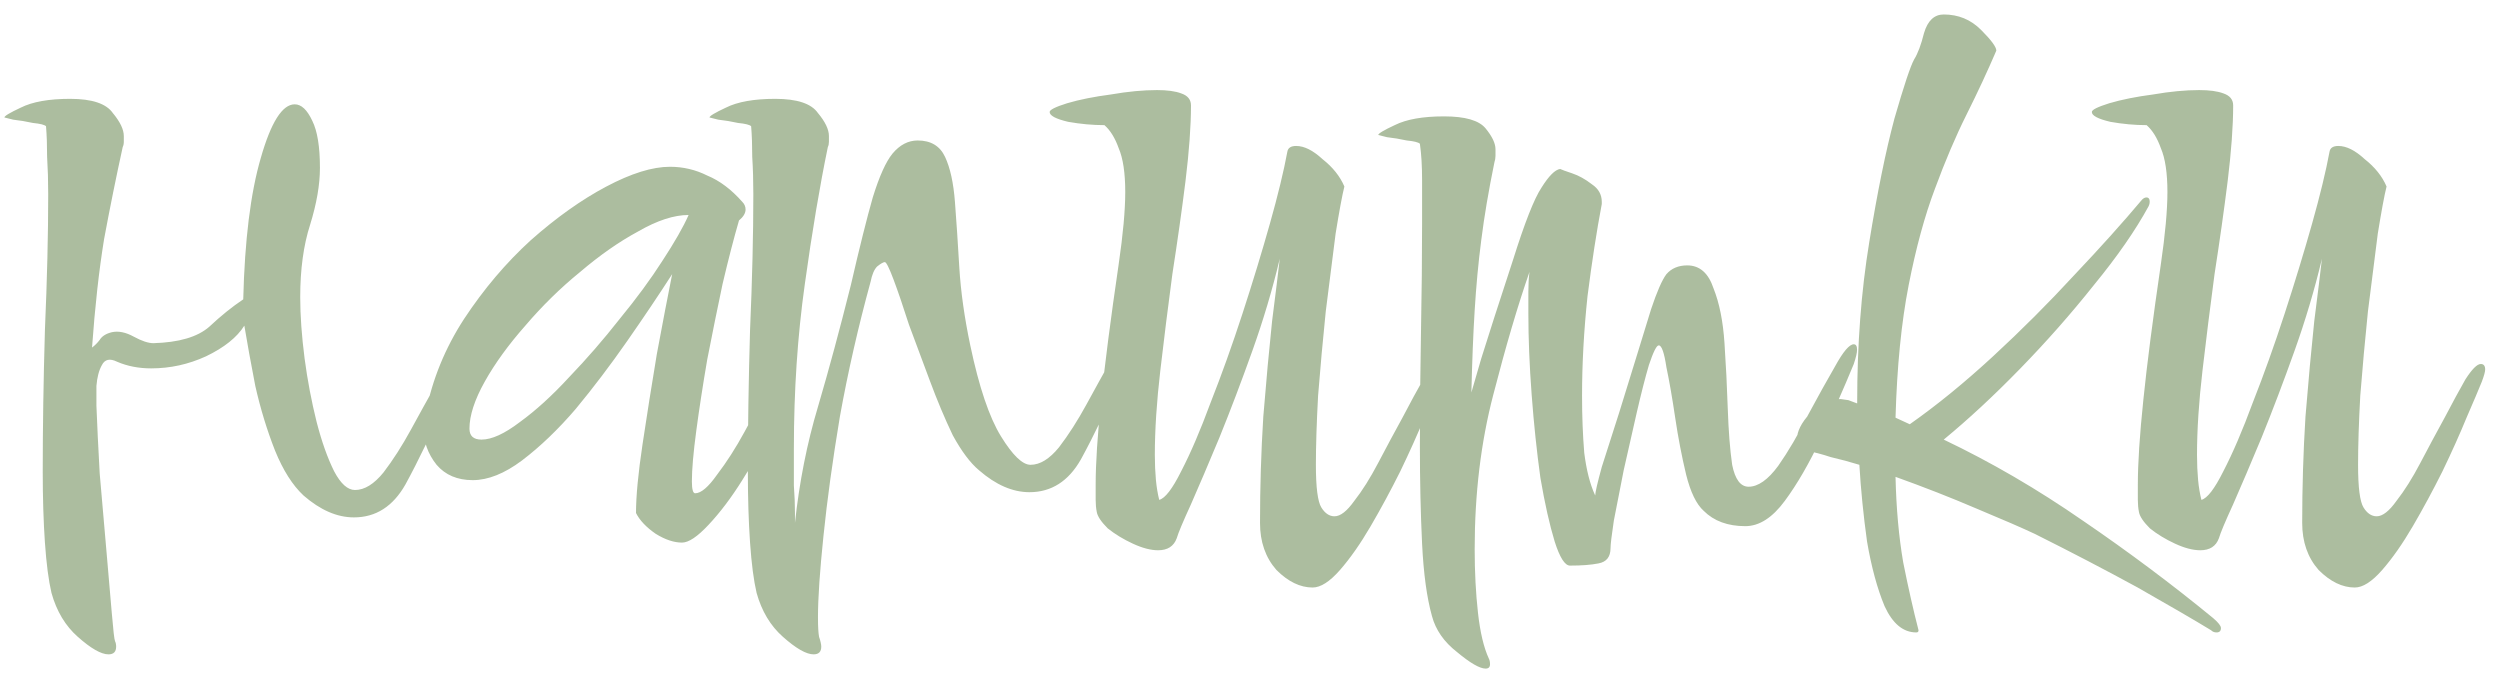 <?xml version="1.0" encoding="UTF-8"?> <svg xmlns="http://www.w3.org/2000/svg" width="162" height="44" viewBox="0 0 162 44" fill="none"> <path opacity="0.8" d="M7.029 42.402C6.556 42.402 5.893 42.023 5.041 41.266C4.236 40.556 3.668 39.609 3.337 38.426C3.148 37.621 3.006 36.533 2.911 35.16C2.816 33.787 2.769 32.249 2.769 30.545C2.769 27.705 2.816 24.652 2.911 21.386C3.053 18.12 3.124 15.185 3.124 12.582C3.124 11.73 3.1 10.925 3.053 10.168C3.053 9.411 3.029 8.748 2.982 8.18C2.887 8.085 2.603 8.014 2.13 7.967C1.704 7.872 1.278 7.801 0.852 7.754C0.473 7.659 0.284 7.612 0.284 7.612C0.284 7.517 0.639 7.304 1.349 6.973C2.106 6.594 3.171 6.405 4.544 6.405C5.964 6.405 6.887 6.713 7.313 7.328C7.786 7.896 8.023 8.393 8.023 8.819C8.023 8.914 8.023 9.032 8.023 9.174C8.023 9.316 7.999 9.434 7.952 9.529C7.526 11.47 7.124 13.458 6.745 15.493C6.414 17.528 6.153 19.871 5.964 22.522C6.153 22.38 6.319 22.214 6.461 22.025C6.603 21.788 6.863 21.623 7.242 21.528C7.668 21.433 8.141 21.528 8.662 21.812C9.183 22.096 9.609 22.238 9.94 22.238C11.597 22.191 12.804 21.836 13.561 21.173C14.318 20.463 15.052 19.871 15.762 19.398C15.857 15.564 16.235 12.511 16.898 10.239C17.561 7.92 18.294 6.76 19.099 6.76C19.525 6.76 19.904 7.115 20.235 7.825C20.566 8.488 20.732 9.505 20.732 10.878C20.732 11.967 20.519 13.197 20.093 14.57C19.667 15.895 19.454 17.457 19.454 19.256C19.454 20.439 19.549 21.765 19.738 23.232C19.927 24.652 20.188 26.025 20.519 27.35C20.85 28.628 21.229 29.693 21.655 30.545C22.081 31.35 22.531 31.752 23.004 31.752C23.619 31.752 24.235 31.373 24.85 30.616C25.465 29.811 26.057 28.888 26.625 27.847C27.193 26.806 27.69 25.906 28.116 25.149C28.589 24.344 28.968 23.942 29.252 23.942C29.394 23.942 29.465 24.06 29.465 24.297C29.465 24.486 29.394 24.794 29.252 25.22C28.069 27.871 27.075 29.93 26.27 31.397C25.465 32.817 24.353 33.527 22.933 33.527C21.844 33.527 20.756 33.054 19.667 32.107C18.957 31.444 18.342 30.474 17.821 29.196C17.3 27.871 16.874 26.474 16.543 25.007C16.259 23.54 16.022 22.238 15.833 21.102C15.36 21.859 14.531 22.522 13.348 23.09C12.212 23.611 11.029 23.871 9.798 23.871C8.993 23.871 8.26 23.729 7.597 23.445C7.124 23.208 6.792 23.279 6.603 23.658C6.414 23.989 6.295 24.439 6.248 25.007C6.248 25.528 6.248 25.954 6.248 26.285C6.295 27.516 6.366 28.983 6.461 30.687C6.603 32.344 6.745 33.977 6.887 35.586C7.029 37.195 7.147 38.568 7.242 39.704C7.337 40.84 7.408 41.455 7.455 41.55C7.502 41.645 7.526 41.763 7.526 41.905C7.526 42.236 7.36 42.402 7.029 42.402ZM44.195 35.16C43.675 35.16 43.107 34.971 42.491 34.592C41.876 34.166 41.45 33.716 41.213 33.243C41.213 32.154 41.355 30.663 41.639 28.77C41.923 26.877 42.231 24.936 42.562 22.948C42.941 20.913 43.272 19.185 43.556 17.765C42.704 19.09 41.734 20.534 40.645 22.096C39.557 23.658 38.444 25.125 37.308 26.498C36.172 27.823 35.013 28.936 33.829 29.835C32.693 30.687 31.628 31.113 30.634 31.113C29.64 31.113 28.859 30.782 28.291 30.119C27.723 29.409 27.439 28.604 27.439 27.705C27.439 27.468 27.487 27.161 27.581 26.782C28.007 24.605 28.836 22.569 30.066 20.676C31.344 18.735 32.788 17.031 34.397 15.564C36.054 14.097 37.687 12.937 39.296 12.085C40.906 11.233 42.278 10.807 43.414 10.807C44.266 10.807 45.071 10.996 45.828 11.375C46.633 11.706 47.39 12.274 48.1 13.079C48.242 13.221 48.313 13.387 48.313 13.576C48.313 13.813 48.171 14.049 47.887 14.286C47.556 15.422 47.201 16.795 46.822 18.404C46.491 19.966 46.16 21.599 45.828 23.303C45.544 24.96 45.308 26.498 45.118 27.918C44.929 29.338 44.834 30.427 44.834 31.184C44.834 31.705 44.905 31.965 45.047 31.965C45.426 31.965 45.899 31.563 46.467 30.758C47.083 29.953 47.674 29.03 48.242 27.989C48.81 26.948 49.307 26.025 49.733 25.22C50.207 24.415 50.491 24.013 50.585 24.013C50.727 24.013 50.798 24.202 50.798 24.581C50.798 25.386 50.538 26.38 50.017 27.563C49.497 28.746 48.858 29.93 48.1 31.113C47.39 32.249 46.657 33.219 45.899 34.024C45.189 34.781 44.621 35.16 44.195 35.16ZM31.202 28.486C31.865 28.486 32.693 28.107 33.687 27.35C34.729 26.593 35.794 25.622 36.882 24.439C38.018 23.256 39.107 22.001 40.148 20.676C41.237 19.351 42.16 18.096 42.917 16.913C43.722 15.682 44.29 14.688 44.621 13.931C43.675 13.931 42.586 14.286 41.355 14.996C40.125 15.659 38.87 16.534 37.592 17.623C36.314 18.664 35.131 19.824 34.042 21.102C32.954 22.333 32.078 23.54 31.415 24.723C30.753 25.906 30.421 26.924 30.421 27.776C30.421 28.249 30.682 28.486 31.202 28.486ZM52.721 42.402C52.248 42.402 51.585 42.023 50.733 41.266C49.929 40.556 49.361 39.609 49.029 38.426C48.84 37.621 48.698 36.533 48.603 35.16C48.509 33.787 48.461 32.249 48.461 30.545C48.461 27.705 48.509 24.652 48.603 21.386C48.745 18.12 48.816 15.185 48.816 12.582C48.816 11.73 48.793 10.925 48.745 10.168C48.745 9.411 48.722 8.748 48.674 8.18C48.58 8.085 48.296 8.014 47.822 7.967C47.396 7.872 46.97 7.801 46.544 7.754C46.166 7.659 45.976 7.612 45.976 7.612C45.976 7.517 46.331 7.304 47.041 6.973C47.799 6.594 48.864 6.405 50.236 6.405C51.656 6.405 52.579 6.713 53.005 7.328C53.479 7.896 53.715 8.393 53.715 8.819C53.715 8.914 53.715 9.032 53.715 9.174C53.715 9.316 53.692 9.434 53.644 9.529C53.124 12.038 52.627 14.996 52.153 18.404C51.68 21.765 51.443 25.315 51.443 29.054C51.443 29.953 51.443 30.758 51.443 31.468C51.491 32.131 51.514 32.722 51.514 33.243V33.882C51.798 31.231 52.295 28.723 53.005 26.356C53.715 23.942 54.425 21.315 55.135 18.475C55.703 16.014 56.177 14.12 56.555 12.795C56.981 11.422 57.407 10.476 57.833 9.955C58.307 9.387 58.851 9.103 59.466 9.103C60.318 9.103 60.91 9.458 61.241 10.168C61.573 10.878 61.786 11.848 61.88 13.079C61.975 14.31 62.07 15.73 62.164 17.339C62.259 18.901 62.496 20.581 62.874 22.38C63.442 25.078 64.105 27.042 64.862 28.273C65.62 29.504 66.259 30.119 66.779 30.119C67.395 30.119 68.01 29.74 68.625 28.983C69.241 28.178 69.832 27.255 70.4 26.214C70.968 25.173 71.465 24.273 71.891 23.516C72.365 22.711 72.743 22.309 73.027 22.309C73.169 22.309 73.24 22.427 73.24 22.664C73.24 22.853 73.169 23.161 73.027 23.587C71.844 26.238 70.85 28.297 70.045 29.764C69.241 31.184 68.128 31.894 66.708 31.894C65.62 31.894 64.531 31.421 63.442 30.474C62.874 30.001 62.306 29.243 61.738 28.202C61.218 27.113 60.721 25.93 60.247 24.652C59.774 23.374 59.324 22.167 58.898 21.031C58.52 19.848 58.188 18.877 57.904 18.12C57.62 17.363 57.431 16.984 57.336 16.984C57.242 16.984 57.076 17.079 56.839 17.268C56.65 17.457 56.508 17.789 56.413 18.262C55.609 21.197 54.946 24.108 54.425 26.995C53.952 29.835 53.597 32.415 53.36 34.734C53.124 37.006 53.005 38.757 53.005 39.988C53.005 40.603 53.029 41.029 53.076 41.266C53.171 41.55 53.218 41.763 53.218 41.905C53.218 42.236 53.053 42.402 52.721 42.402ZM85.057 38.071C84.252 38.071 83.471 37.692 82.714 36.935C82.004 36.13 81.649 35.113 81.649 33.882C81.649 31.563 81.72 29.267 81.862 26.995C82.051 24.676 82.241 22.617 82.43 20.818C82.667 18.972 82.832 17.623 82.927 16.771C82.454 18.759 81.862 20.747 81.152 22.735C80.442 24.723 79.732 26.593 79.022 28.344C78.312 30.048 77.697 31.492 77.176 32.675C76.655 33.811 76.348 34.545 76.253 34.876C76.064 35.397 75.661 35.657 75.046 35.657C74.573 35.657 74.028 35.515 73.413 35.231C72.798 34.947 72.253 34.616 71.78 34.237C71.354 33.811 71.117 33.456 71.07 33.172C71.023 32.935 70.999 32.675 70.999 32.391C70.999 32.06 70.999 31.728 70.999 31.397C70.999 30.024 71.117 28.202 71.354 25.93C71.591 23.611 71.969 20.676 72.49 17.126C72.774 15.185 72.916 13.623 72.916 12.44C72.916 11.209 72.774 10.263 72.49 9.6C72.253 8.937 71.946 8.44 71.567 8.109C70.81 8.109 70.029 8.038 69.224 7.896C68.419 7.707 68.017 7.494 68.017 7.257C68.017 7.115 68.396 6.926 69.153 6.689C69.958 6.452 70.904 6.263 71.993 6.121C73.082 5.932 74.076 5.837 74.975 5.837C75.638 5.837 76.158 5.908 76.537 6.05C76.963 6.192 77.176 6.452 77.176 6.831C77.176 8.156 77.058 9.789 76.821 11.73C76.584 13.623 76.3 15.635 75.969 17.765C75.685 19.895 75.425 21.978 75.188 24.013C74.951 26.048 74.833 27.871 74.833 29.48C74.833 30.048 74.857 30.592 74.904 31.113C74.951 31.586 75.022 32.012 75.117 32.391C75.496 32.296 75.969 31.681 76.537 30.545C77.152 29.362 77.791 27.871 78.454 26.072C79.164 24.273 79.85 22.356 80.513 20.321C81.176 18.286 81.767 16.345 82.288 14.499C82.809 12.653 83.187 11.091 83.424 9.813C83.471 9.576 83.661 9.458 83.992 9.458C84.513 9.458 85.081 9.742 85.696 10.31C86.359 10.831 86.832 11.422 87.116 12.085C86.974 12.653 86.785 13.671 86.548 15.138C86.359 16.605 86.146 18.286 85.909 20.179C85.72 22.025 85.554 23.847 85.412 25.646C85.317 27.397 85.27 28.888 85.27 30.119C85.27 31.586 85.388 32.509 85.625 32.888C85.862 33.267 86.146 33.456 86.477 33.456C86.856 33.456 87.282 33.125 87.755 32.462C88.276 31.799 88.796 30.971 89.317 29.977C89.838 28.983 90.358 28.013 90.879 27.066C91.4 26.072 91.849 25.244 92.228 24.581C92.654 23.918 92.985 23.587 93.222 23.587C93.411 23.587 93.506 23.705 93.506 23.942C93.506 24.084 93.435 24.344 93.293 24.723C93.104 25.196 92.772 25.977 92.299 27.066C91.873 28.107 91.352 29.267 90.737 30.545C90.122 31.776 89.483 32.959 88.82 34.095C88.157 35.231 87.495 36.178 86.832 36.935C86.169 37.692 85.578 38.071 85.057 38.071ZM96.269 43.325C95.891 43.325 95.275 42.97 94.423 42.26C93.571 41.597 93.027 40.816 92.79 39.917C92.459 38.734 92.246 37.172 92.151 35.231C92.057 33.29 92.009 31.184 92.009 28.912C92.009 26.498 92.033 24.037 92.08 21.528C92.128 18.972 92.151 16.629 92.151 14.499C92.151 13.458 92.151 12.511 92.151 11.659C92.151 10.76 92.104 9.979 92.009 9.316C91.915 9.221 91.631 9.15 91.157 9.103C90.731 9.008 90.305 8.937 89.879 8.89C89.501 8.795 89.311 8.748 89.311 8.748C89.311 8.653 89.666 8.44 90.376 8.109C91.134 7.73 92.199 7.541 93.571 7.541C94.944 7.541 95.843 7.801 96.269 8.322C96.695 8.843 96.908 9.292 96.908 9.671C96.908 9.813 96.908 9.955 96.908 10.097C96.908 10.239 96.885 10.381 96.837 10.523C96.459 12.369 96.175 14.049 95.985 15.564C95.796 17.031 95.654 18.546 95.559 20.108C95.465 21.623 95.394 23.398 95.346 25.433C95.394 25.291 95.607 24.557 95.985 23.232C96.411 21.859 97.098 19.729 98.044 16.842C98.802 14.428 99.417 12.866 99.89 12.156C100.364 11.399 100.766 10.996 101.097 10.949C101.192 10.996 101.452 11.091 101.878 11.233C102.304 11.375 102.73 11.612 103.156 11.943C103.582 12.227 103.795 12.606 103.795 13.079V13.221C103.464 14.972 103.156 16.96 102.872 19.185C102.636 21.41 102.517 23.563 102.517 25.646C102.517 26.971 102.565 28.202 102.659 29.338C102.801 30.474 103.038 31.397 103.369 32.107C103.369 31.918 103.511 31.302 103.795 30.261C104.127 29.22 104.505 28.036 104.931 26.711C105.357 25.338 105.76 24.037 106.138 22.806C106.517 21.575 106.801 20.652 106.99 20.037C107.369 18.901 107.7 18.144 107.984 17.765C108.316 17.386 108.765 17.197 109.333 17.197C110.138 17.197 110.706 17.694 111.037 18.688C111.416 19.635 111.653 20.818 111.747 22.238C111.842 23.658 111.913 25.078 111.96 26.498C112.008 27.918 112.102 29.125 112.244 30.119C112.434 31.066 112.789 31.539 113.309 31.539C113.925 31.539 114.564 31.089 115.226 30.19C115.889 29.243 116.528 28.155 117.143 26.924C117.806 25.693 118.398 24.628 118.918 23.729C119.439 22.782 119.841 22.309 120.125 22.309C120.267 22.309 120.338 22.427 120.338 22.664C120.338 22.853 120.267 23.161 120.125 23.587C119.463 25.196 118.753 26.806 117.995 28.415C117.238 30.024 116.457 31.373 115.652 32.462C114.848 33.551 113.996 34.095 113.096 34.095C111.96 34.095 111.061 33.764 110.398 33.101C109.925 32.675 109.546 31.894 109.262 30.758C108.978 29.575 108.742 28.344 108.552 27.066C108.363 25.788 108.174 24.699 107.984 23.8C107.842 22.853 107.677 22.38 107.487 22.38C107.345 22.38 107.132 22.806 106.848 23.658C106.612 24.463 106.351 25.48 106.067 26.711C105.783 27.942 105.499 29.196 105.215 30.474C104.979 31.705 104.766 32.793 104.576 33.74C104.434 34.687 104.363 35.278 104.363 35.515C104.363 36.083 104.103 36.414 103.582 36.509C103.109 36.604 102.494 36.651 101.736 36.651C101.405 36.651 101.074 36.13 100.742 35.089C100.411 34 100.103 32.628 99.819 30.971C99.583 29.267 99.393 27.468 99.251 25.575C99.109 23.682 99.038 21.93 99.038 20.321C99.038 19.8 99.038 19.327 99.038 18.901C99.038 18.428 99.062 18.002 99.109 17.623C98.352 19.8 97.571 22.451 96.766 25.575C95.962 28.652 95.559 31.989 95.559 35.586C95.559 37.053 95.63 38.426 95.772 39.704C95.914 40.982 96.151 41.976 96.482 42.686C96.53 42.781 96.553 42.899 96.553 43.041C96.553 43.23 96.459 43.325 96.269 43.325ZM124.179 40.982C123.327 40.982 122.641 40.414 122.12 39.278C121.647 38.142 121.268 36.746 120.984 35.089C120.747 33.385 120.582 31.728 120.487 30.119C119.872 29.93 119.256 29.764 118.641 29.622C118.073 29.433 117.529 29.291 117.008 29.196C116.629 29.149 116.44 28.912 116.44 28.486C116.44 27.965 116.724 27.397 117.292 26.782C117.907 26.167 118.57 25.859 119.28 25.859L119.777 25.93L120.345 26.143V26.072C120.345 22.333 120.605 18.877 121.126 15.706C121.647 12.487 122.191 9.813 122.759 7.683C123.374 5.553 123.8 4.275 124.037 3.849C124.274 3.47 124.487 2.902 124.676 2.145C124.913 1.34 125.339 0.938 125.954 0.938C126.901 0.938 127.705 1.269 128.368 1.932C129.031 2.595 129.362 3.044 129.362 3.281C128.794 4.606 128.155 5.979 127.445 7.399C126.735 8.819 126.049 10.428 125.386 12.227C124.723 13.978 124.155 16.061 123.682 18.475C123.209 20.889 122.925 23.753 122.83 27.066L123.753 27.492C125.504 26.261 127.303 24.794 129.149 23.09C130.995 21.386 132.746 19.635 134.403 17.836C136.107 16.037 137.574 14.404 138.805 12.937C138.9 12.842 138.994 12.795 139.089 12.795C139.231 12.795 139.302 12.89 139.302 13.079C139.302 13.174 139.278 13.268 139.231 13.363C138.379 14.925 137.196 16.629 135.681 18.475C134.214 20.321 132.628 22.12 130.924 23.871C129.22 25.622 127.563 27.161 125.954 28.486C129.031 29.953 132.036 31.705 134.971 33.74C137.953 35.775 140.769 37.882 143.42 40.059C143.751 40.343 143.917 40.556 143.917 40.698C143.917 40.887 143.822 40.982 143.633 40.982C143.491 40.982 143.373 40.935 143.278 40.84C142.189 40.177 140.604 39.254 138.521 38.071C136.438 36.935 134.214 35.775 131.847 34.592C131.042 34.213 129.788 33.669 128.084 32.959C126.427 32.249 124.676 31.563 122.83 30.9C122.877 32.935 123.043 34.781 123.327 36.438C123.658 38.095 123.99 39.562 124.321 40.84C124.321 40.935 124.274 40.982 124.179 40.982ZM152.59 38.071C151.785 38.071 151.004 37.692 150.247 36.935C149.537 36.13 149.182 35.113 149.182 33.882C149.182 31.563 149.253 29.267 149.395 26.995C149.584 24.676 149.774 22.617 149.963 20.818C150.2 18.972 150.365 17.623 150.46 16.771C149.987 18.759 149.395 20.747 148.685 22.735C147.975 24.723 147.265 26.593 146.555 28.344C145.845 30.048 145.23 31.492 144.709 32.675C144.188 33.811 143.881 34.545 143.786 34.876C143.597 35.397 143.194 35.657 142.579 35.657C142.106 35.657 141.561 35.515 140.946 35.231C140.331 34.947 139.786 34.616 139.313 34.237C138.887 33.811 138.65 33.456 138.603 33.172C138.556 32.935 138.532 32.675 138.532 32.391C138.532 32.06 138.532 31.728 138.532 31.397C138.532 30.024 138.65 28.202 138.887 25.93C139.124 23.611 139.502 20.676 140.023 17.126C140.307 15.185 140.449 13.623 140.449 12.44C140.449 11.209 140.307 10.263 140.023 9.6C139.786 8.937 139.479 8.44 139.1 8.109C138.343 8.109 137.562 8.038 136.757 7.896C135.952 7.707 135.55 7.494 135.55 7.257C135.55 7.115 135.929 6.926 136.686 6.689C137.491 6.452 138.437 6.263 139.526 6.121C140.615 5.932 141.609 5.837 142.508 5.837C143.171 5.837 143.691 5.908 144.07 6.05C144.496 6.192 144.709 6.452 144.709 6.831C144.709 8.156 144.591 9.789 144.354 11.73C144.117 13.623 143.833 15.635 143.502 17.765C143.218 19.895 142.958 21.978 142.721 24.013C142.484 26.048 142.366 27.871 142.366 29.48C142.366 30.048 142.39 30.592 142.437 31.113C142.484 31.586 142.555 32.012 142.65 32.391C143.029 32.296 143.502 31.681 144.07 30.545C144.685 29.362 145.324 27.871 145.987 26.072C146.697 24.273 147.383 22.356 148.046 20.321C148.709 18.286 149.3 16.345 149.821 14.499C150.342 12.653 150.72 11.091 150.957 9.813C151.004 9.576 151.194 9.458 151.525 9.458C152.046 9.458 152.614 9.742 153.229 10.31C153.892 10.831 154.365 11.422 154.649 12.085C154.507 12.653 154.318 13.671 154.081 15.138C153.892 16.605 153.679 18.286 153.442 20.179C153.253 22.025 153.087 23.847 152.945 25.646C152.85 27.397 152.803 28.888 152.803 30.119C152.803 31.586 152.921 32.509 153.158 32.888C153.395 33.267 153.679 33.456 154.01 33.456C154.389 33.456 154.815 33.125 155.288 32.462C155.809 31.799 156.329 30.971 156.85 29.977C157.371 28.983 157.891 28.013 158.412 27.066C158.933 26.072 159.382 25.244 159.761 24.581C160.187 23.918 160.518 23.587 160.755 23.587C160.944 23.587 161.039 23.705 161.039 23.942C161.039 24.084 160.968 24.344 160.826 24.723C160.637 25.196 160.305 25.977 159.832 27.066C159.406 28.107 158.885 29.267 158.27 30.545C157.655 31.776 157.016 32.959 156.353 34.095C155.69 35.231 155.028 36.178 154.365 36.935C153.702 37.692 153.111 38.071 152.59 38.071Z" fill="#97AC87"></path> </svg> 